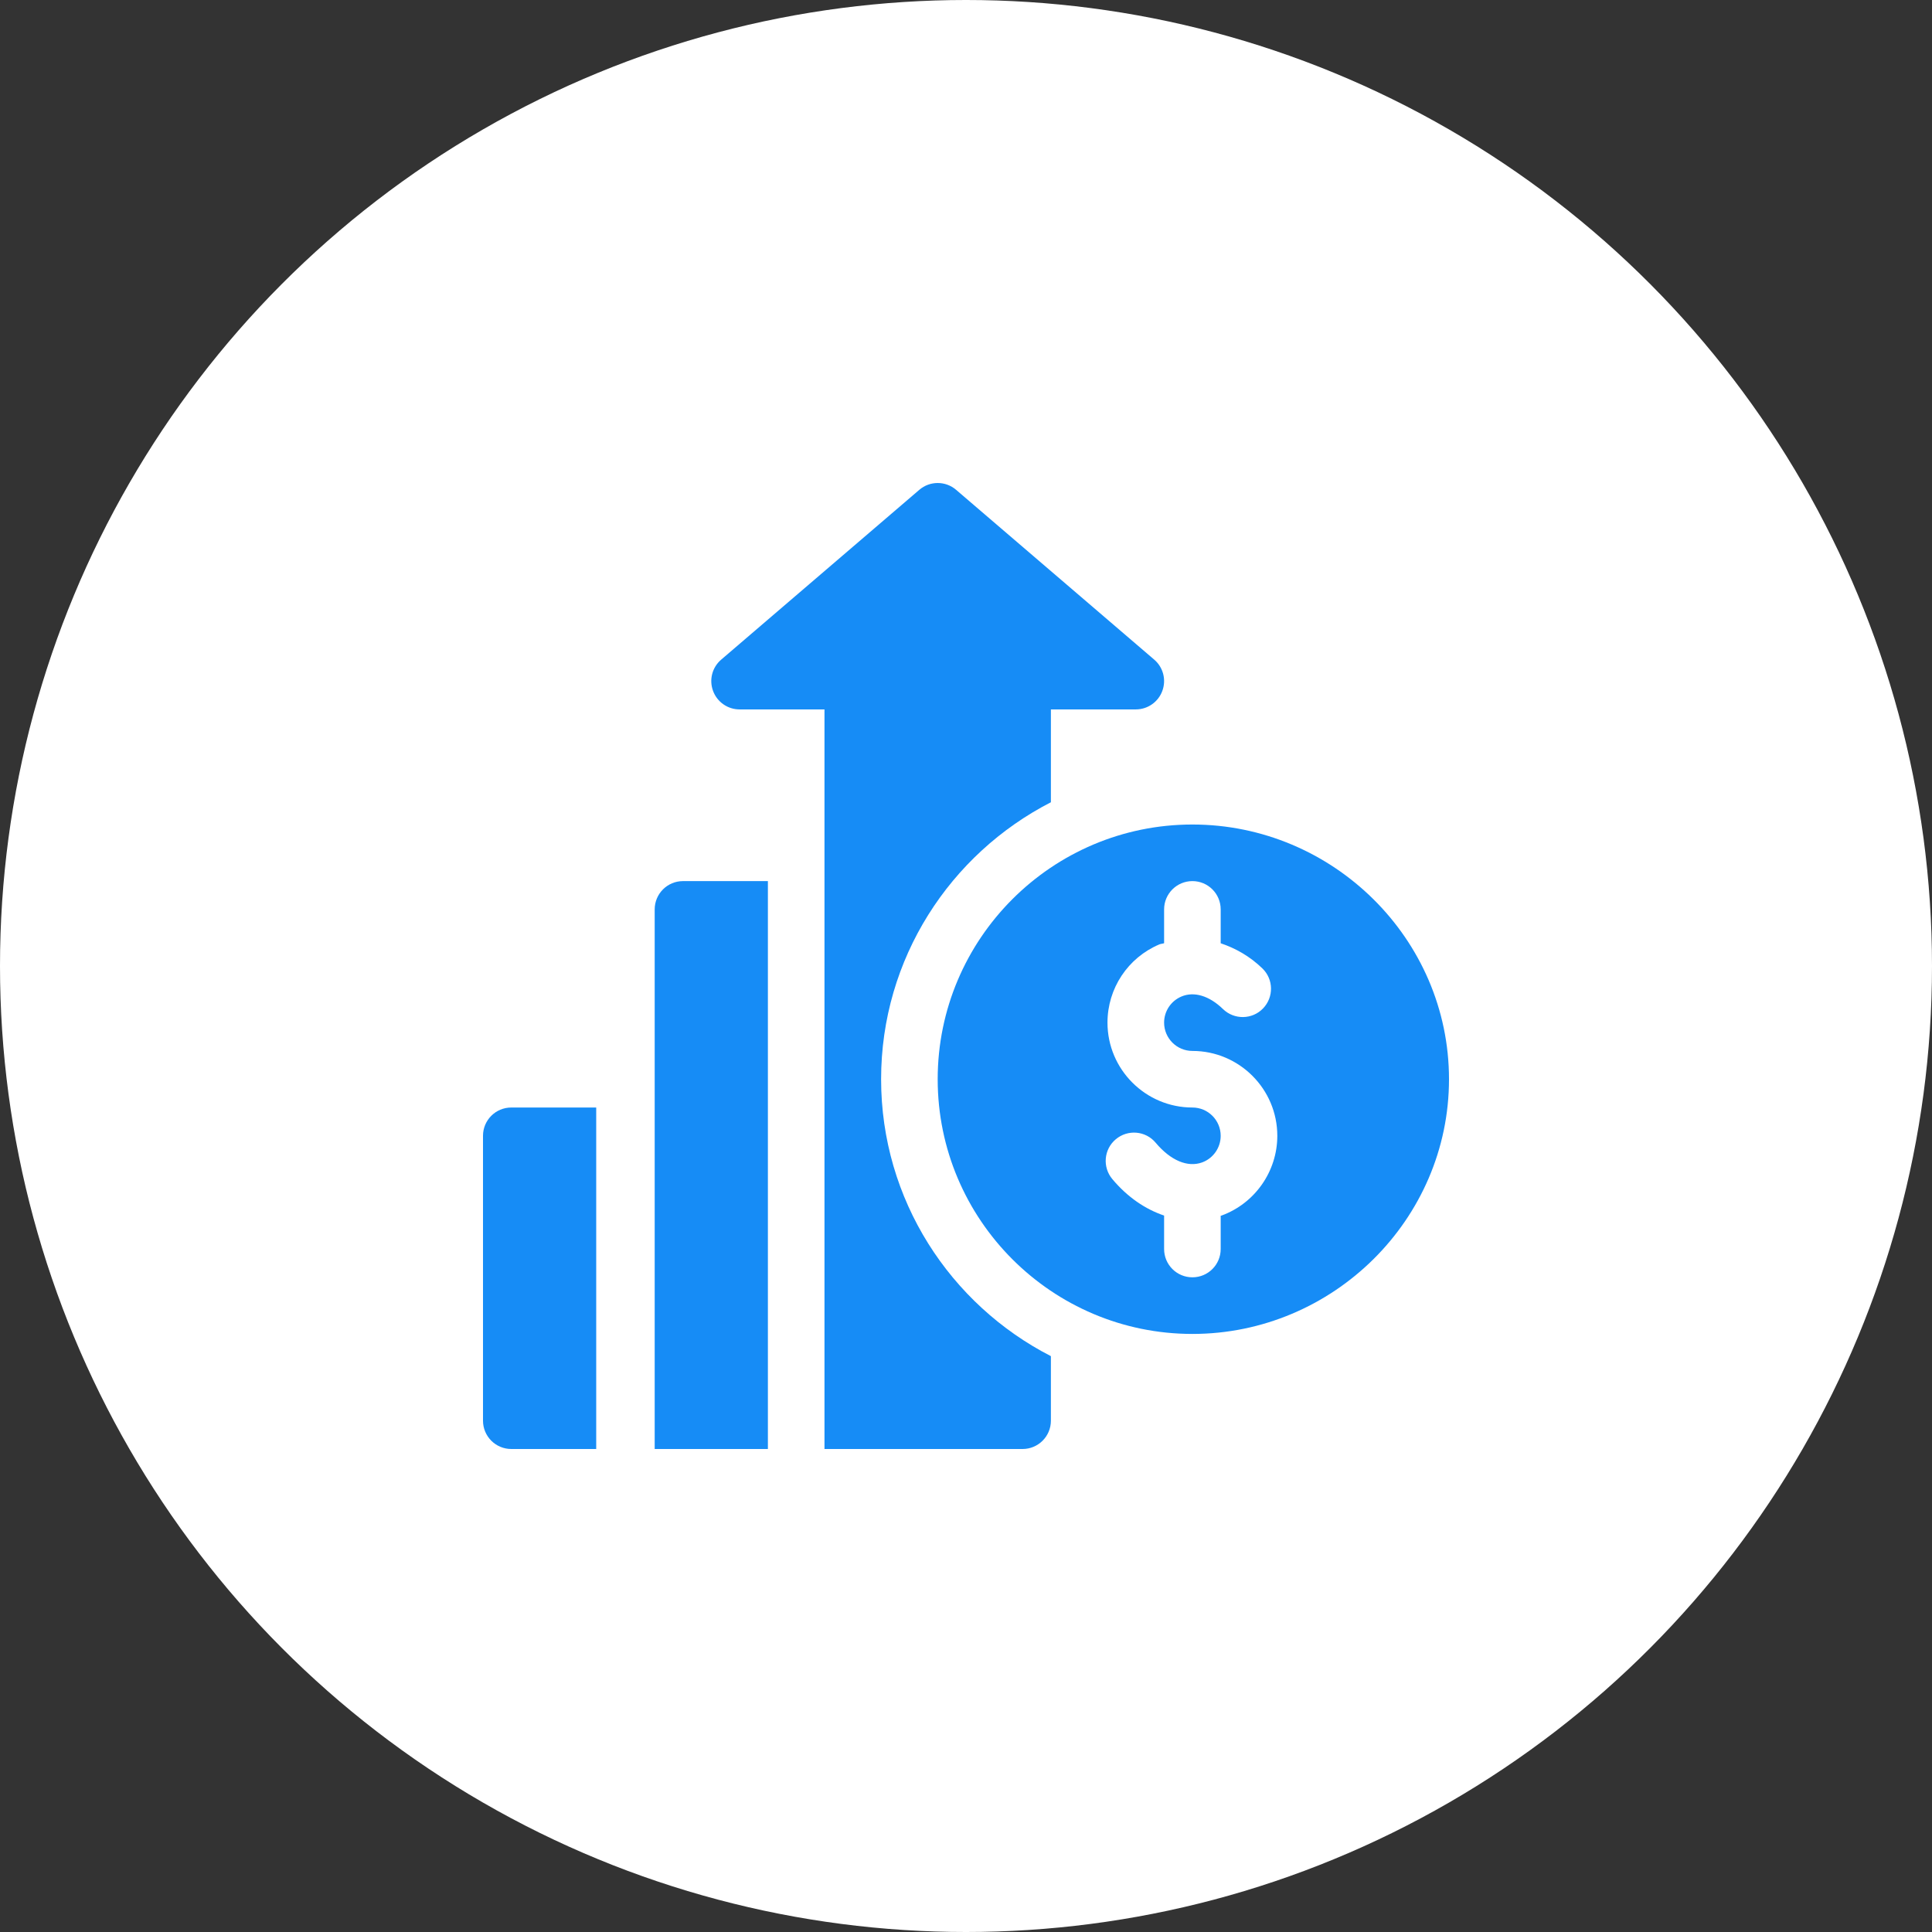 <svg width="52" height="52" viewBox="0 0 52 52" fill="none" xmlns="http://www.w3.org/2000/svg">
<rect x="0" y="0" width="52" height="52" fill="#333333" stroke="none"/>
<circle cx="26" cy="26" r="26" fill="white"/>
<g clip-path="url(#clip0_7_223)">
<path d="M32.094 22.192C28.313 22.192 25.238 25.267 25.238 29.047C25.238 32.828 28.313 35.903 32.094 35.903C35.874 35.903 39 32.828 39 29.047C39 25.267 35.874 22.192 32.094 22.192ZM32.875 32.718C32.869 32.721 32.862 32.719 32.855 32.722V33.617C32.855 34.039 32.515 34.379 32.094 34.379C31.673 34.379 31.332 34.039 31.332 33.617V32.717C30.83 32.547 30.349 32.225 29.939 31.736C29.668 31.413 29.709 30.933 30.032 30.663C30.354 30.392 30.837 30.434 31.105 30.757C31.508 31.236 31.964 31.427 32.354 31.287C32.654 31.178 32.855 30.89 32.855 30.571C32.855 30.15 32.514 29.809 32.094 29.809C30.834 29.809 29.808 28.784 29.808 27.524C29.808 26.604 30.356 25.777 31.203 25.419C31.245 25.401 31.29 25.402 31.332 25.387V24.477C31.332 24.056 31.673 23.715 32.094 23.715C32.515 23.715 32.855 24.056 32.855 24.477V25.388C33.25 25.521 33.634 25.733 33.978 26.066C34.28 26.358 34.287 26.84 33.994 27.143C33.702 27.445 33.219 27.452 32.917 27.159C32.547 26.8 32.137 26.677 31.797 26.822C31.515 26.942 31.332 27.217 31.332 27.524C31.332 27.944 31.673 28.286 32.094 28.286C33.354 28.286 34.379 29.311 34.379 30.571C34.379 31.528 33.775 32.391 32.875 32.718Z" fill="#168CF6"/>
<path d="M13.762 29.809C13.341 29.809 13 30.149 13 30.57V38.238C13 38.659 13.341 39 13.762 39H16.047V29.809H13.762Z" fill="#168CF6"/>
<path d="M31.066 17.754L25.734 13.184C25.45 12.939 25.027 12.939 24.743 13.184L19.411 17.754C19.168 17.961 19.081 18.297 19.192 18.596C19.302 18.895 19.587 19.094 19.906 19.094H22.191C22.191 25.679 22.191 32.414 22.191 39C24.154 39 25.51 39 27.523 39C27.944 39 28.285 38.659 28.285 38.238V36.501C25.576 35.111 23.715 32.295 23.715 29.047C23.715 25.799 25.576 22.983 28.285 21.593V19.094H30.57C30.889 19.094 31.174 18.895 31.284 18.596C31.395 18.297 31.308 17.961 31.066 17.754Z" fill="#168CF6"/>
<path d="M18.383 23.715C17.962 23.715 17.621 24.056 17.621 24.477V29.809V39C18.734 39 19.588 39 20.668 39V23.715H18.383Z" fill="#168CF6"/>
</g>
<defs>
<clipPath id="clip0_7_223">
<rect width="26" height="26" fill="white" transform="translate(13 13)"/>
</clipPath>
</defs>
</svg>
